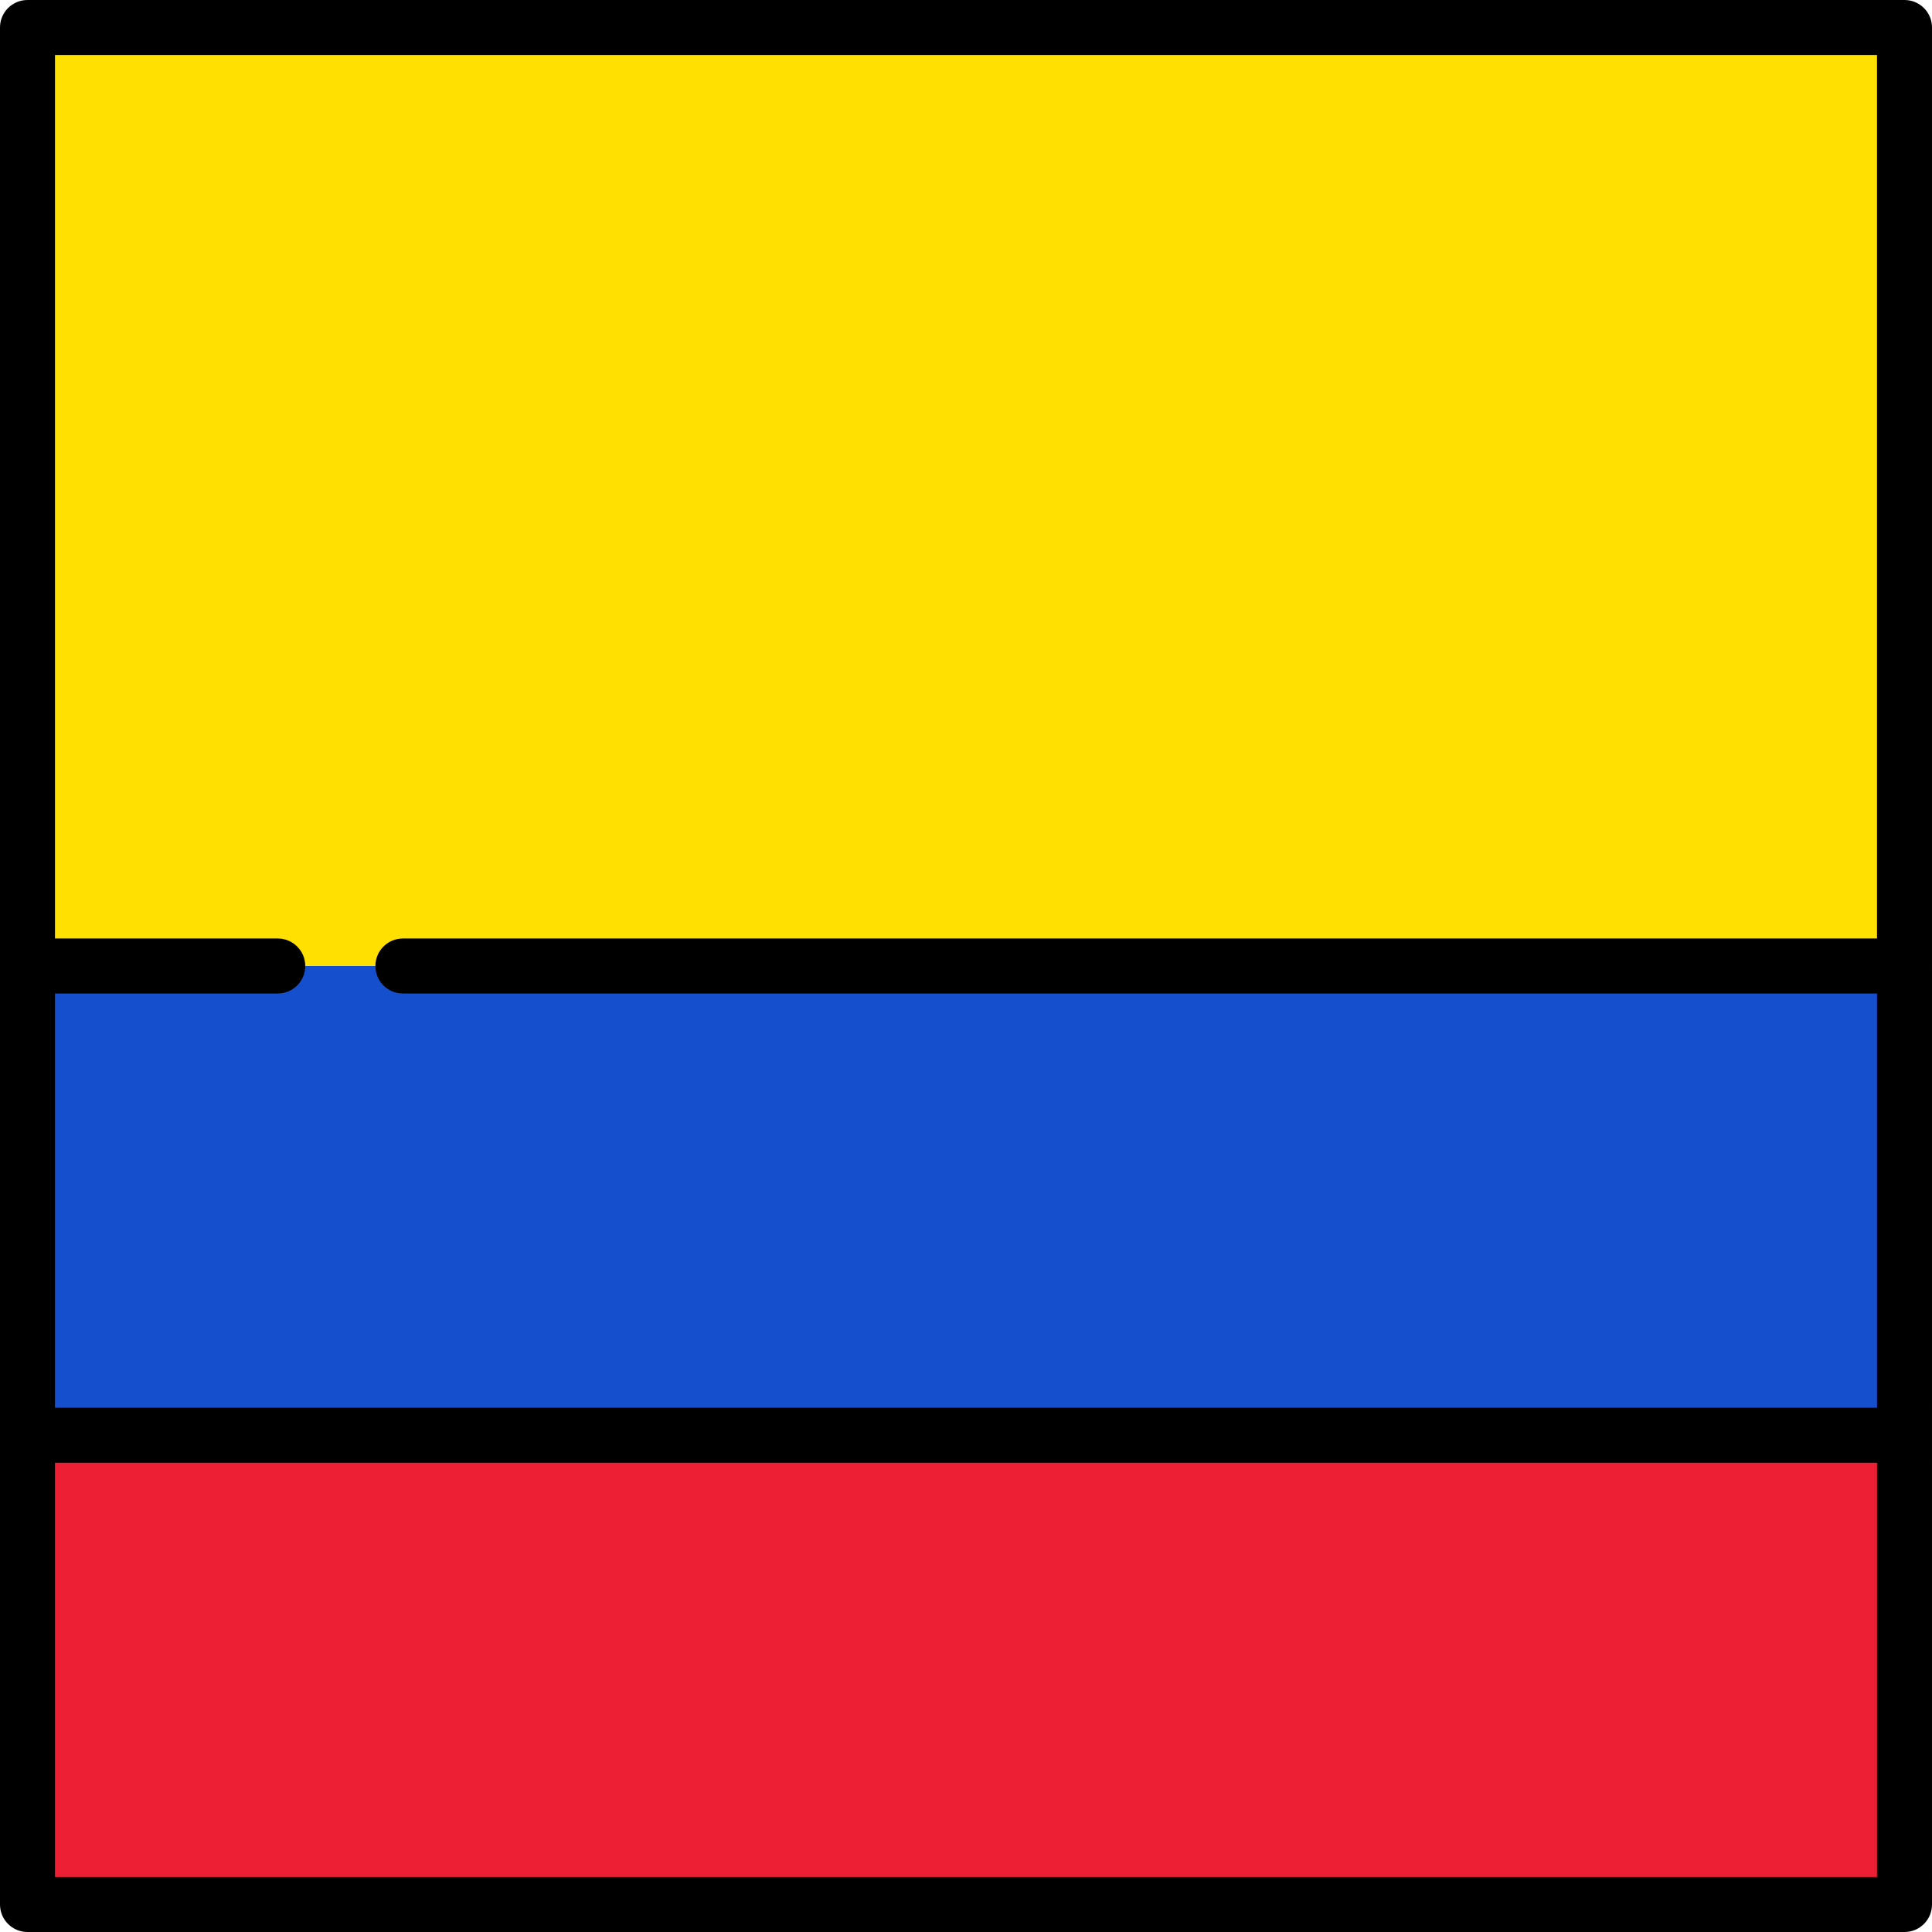 <?xml version="1.0" encoding="iso-8859-1"?>
<!-- Uploaded to: SVG Repo, www.svgrepo.com, Generator: SVG Repo Mixer Tools -->
<svg version="1.1" id="Layer_1" xmlns="http://www.w3.org/2000/svg" xmlns:xlink="http://www.w3.org/1999/xlink" 
	 viewBox="0 0 512 512" xml:space="preserve">
<rect x="7.286" y="256" style="fill:#164FCE;" width="497.43" height="124.36"/>
<rect x="7.286" y="380.36" style="fill:#ED1F34;" width="497.43" height="124.36"/>
<rect x="7.286" y="7.286" style="fill:#FFE000;" width="497.43" height="248.71"/>
<path d="M504.714,0H7.286C3.262,0,0,3.262,0,7.286v497.427C0,508.738,3.262,512,7.286,512h497.427c4.025,0,7.286-3.262,7.286-7.286
	V7.286C512,3.262,508.738,0,504.714,0z M497.427,14.573v234.14H106.772c-4.025,0-7.286,3.262-7.286,7.286
	c0,4.025,3.262,7.286,7.286,7.286h390.655V373.07H14.573V263.286H73.61c4.025,0,7.286-3.262,7.286-7.286
	c0-4.025-3.262-7.286-7.286-7.286H14.573V14.573H497.427z M14.573,497.427V387.643h482.854v109.784H14.573z"/>
</svg>